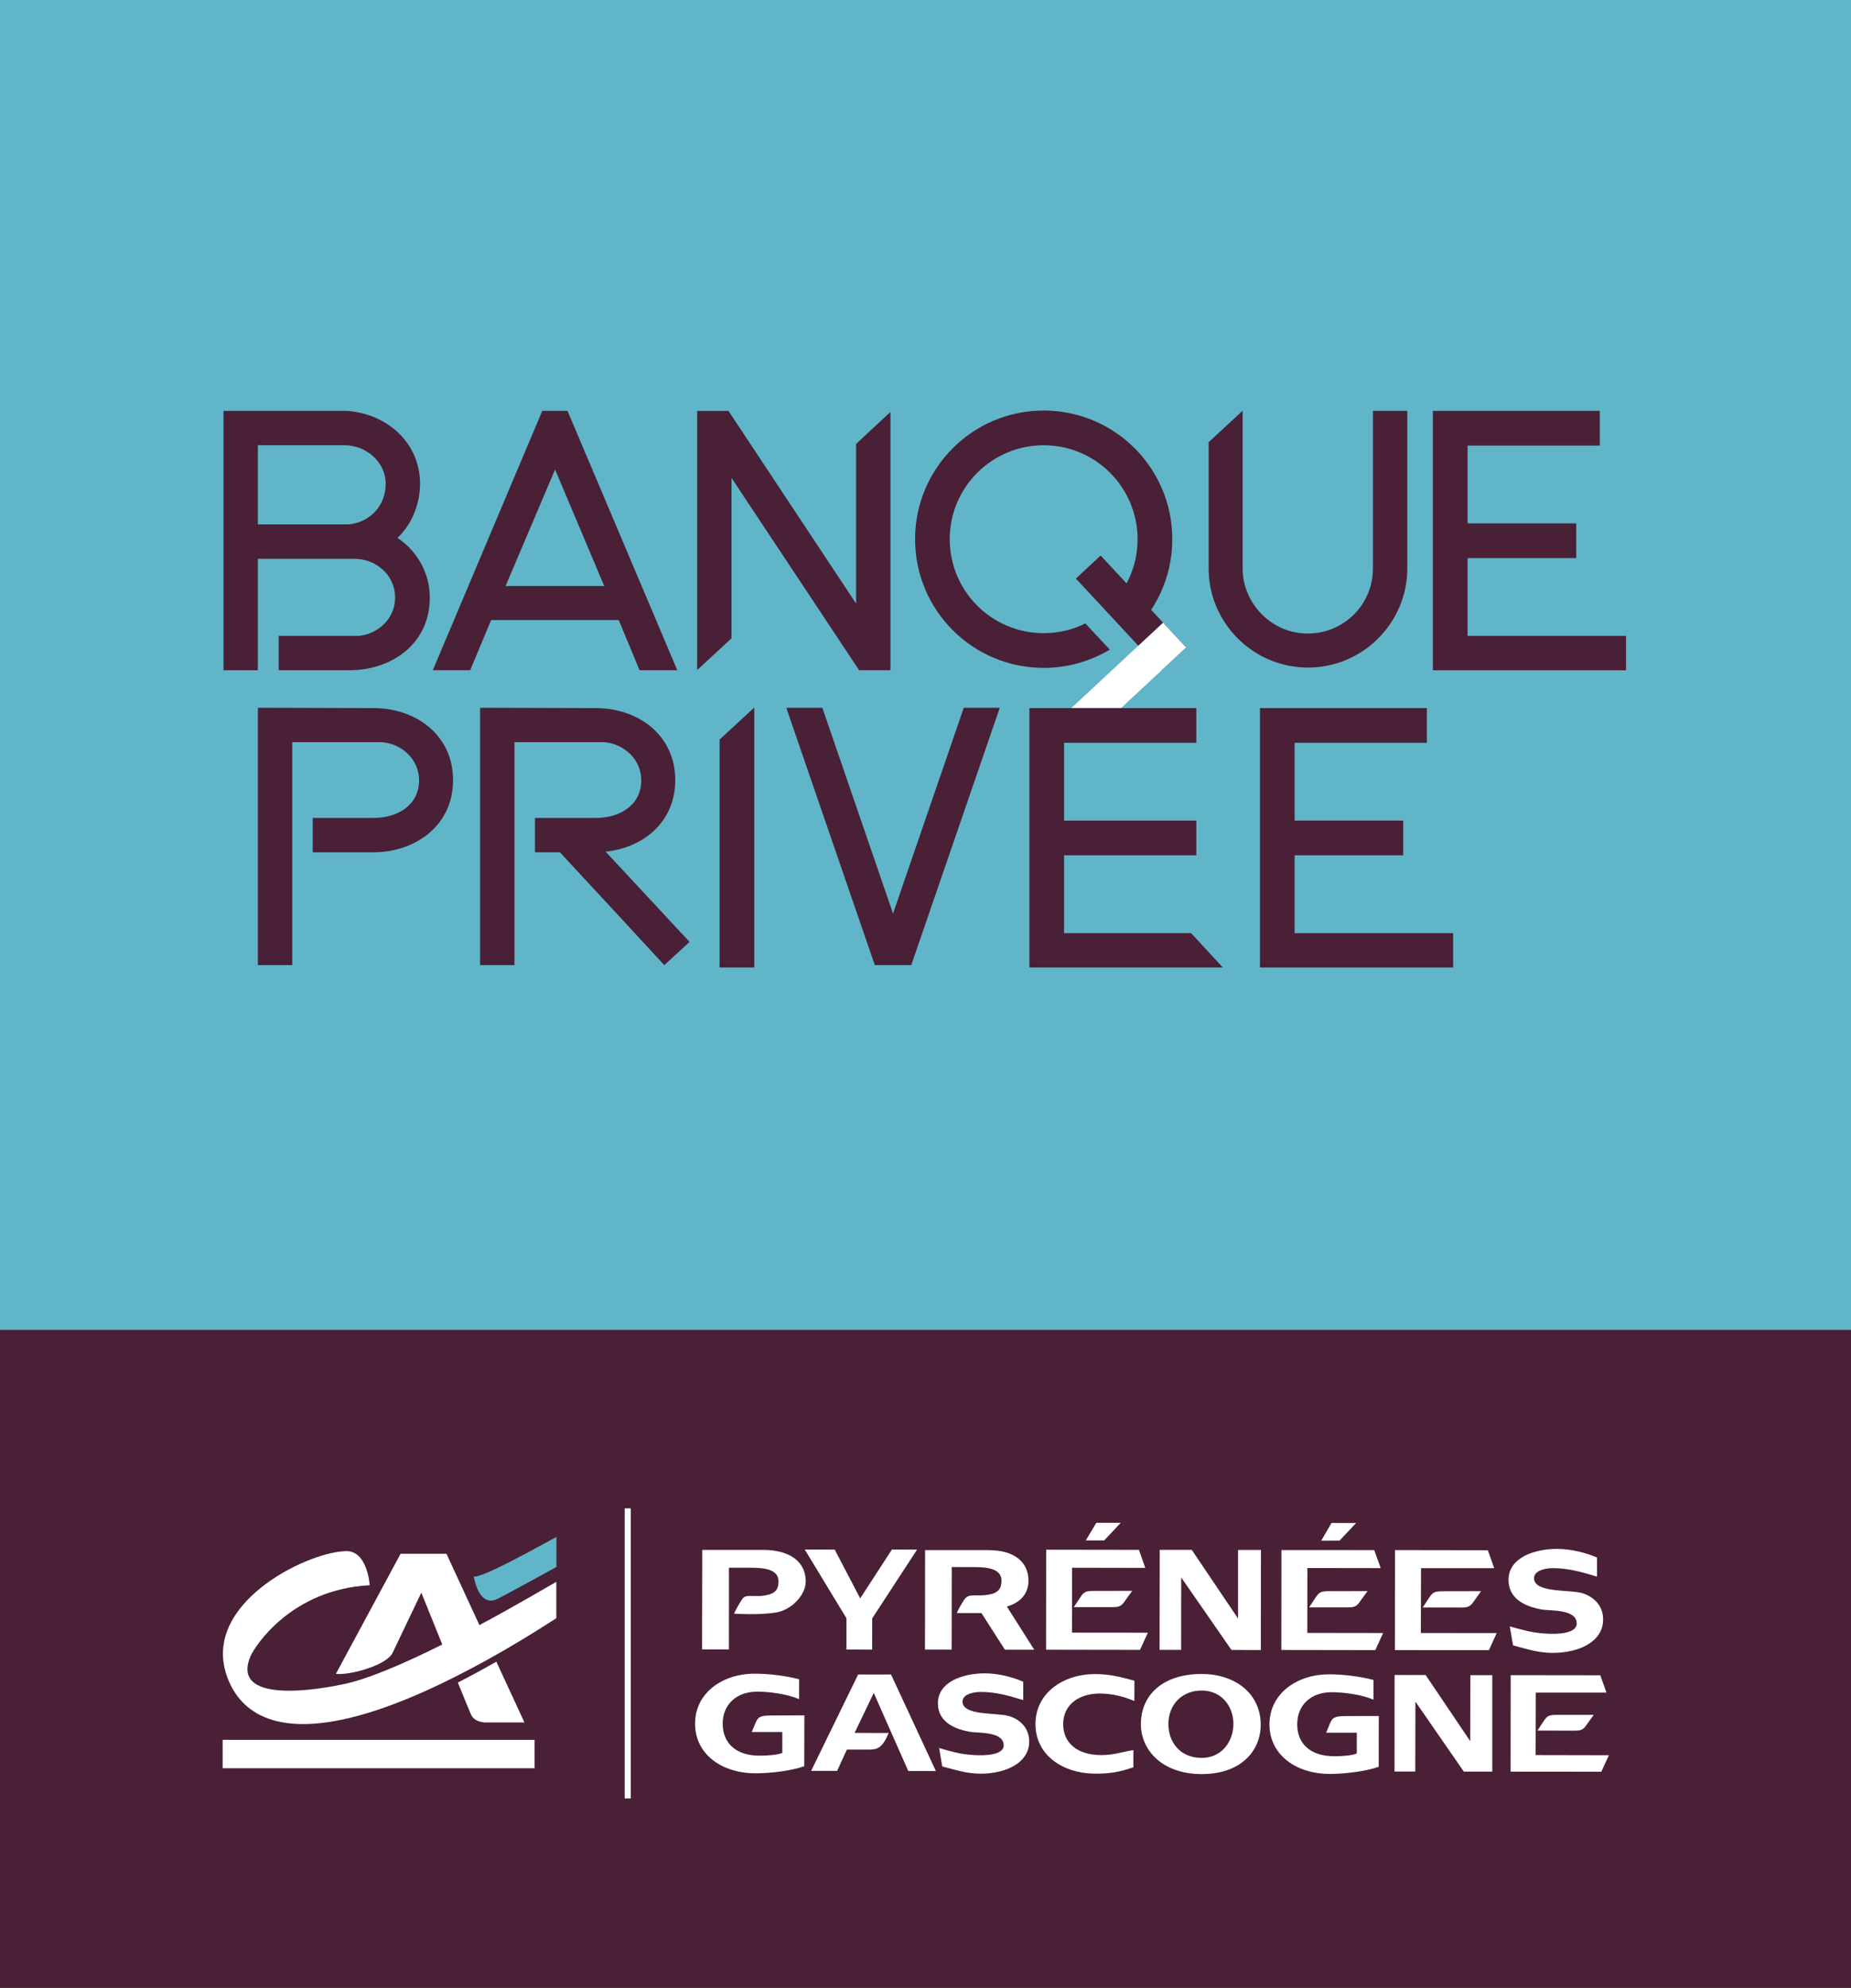<?xml version="1.0" encoding="utf-8"?>
<!-- Generator: Adobe Illustrator 23.0.1, SVG Export Plug-In . SVG Version: 6.00 Build 0)  -->
<svg version="1.1" id="Calque_1" xmlns="http://www.w3.org/2000/svg" xmlns:xlink="http://www.w3.org/1999/xlink" x="0px" y="0px"
	 viewBox="0 0 501.14 538" style="enable-background:new 0 0 501.14 538;" xml:space="preserve">
<rect x="0" y="0" width="501.14" height="538" fill="#808080" stroke="none"/>
<style type="text/css">
	.st0{fill:#61B5C9;}
	.st1{fill:#492035;}
	.st2{fill:#FFFFFF;}
</style>
<g>
	<g>
		<rect transform="matrix(-1 -1.224647e-16 1.224647e-16 -1 501.145 359.923)" class="st0" width="501.14" height="359.92"/>
		<g>
			<g>
				<path class="st1" d="M60.51,181.39L60.51,181.39l9.3,0.01v-11.85v-18.32h26.5c5.74,0.18,10.67,4.56,10.67,10.48
					c0,5.56-4.38,9.75-9.75,10.39H75.46v9.3h19.02c11.67,0,21.88-7.2,21.88-19.69c0-6.56-3.37-12.58-8.75-16.14
					c0.27-0.27,0.46-0.46,0.64-0.64c3.56-3.65,5.47-9.03,5.47-13.95c0-11.21-8.93-18.96-19.69-19.78H60.51v56.55 M94.3,141.92H69.81
					V120.5h23.67c5.65,0.09,10.94,4.47,10.94,10.48C104.42,136.91,100.05,141.47,94.3,141.92z"/>
				<path class="st1" d="M132.96,167.81h34.55l5.65,13.58h10.21l-29.72-70.19h-6.84l-29.63,70.19h10.12L132.96,167.81z
					 M150.28,127.06l13.31,31.54h-26.71L150.28,127.06z"/>
				<path class="st1" d="M241.08,111.49l-9.3,8.65v43.21l-34.55-52.14h-8.48v70.13c3.09-2.85,6.19-5.73,9.3-8.59v-43.41l34.55,52.05
					h8.48V111.49z"/>
				<path class="st1" d="M293.85,168.72c-3.4,1.69-7.24,2.64-11.29,2.64c-14.05,0-25.43-11.39-25.43-25.43
					c0-14.05,11.39-25.43,25.43-25.43c14.05,0,25.43,11.39,25.43,25.43c0,7.64-3.37,14.49-8.7,19.15l6.4,6.88
					c7.17-6.38,11.7-15.67,11.7-26.03c0-19.23-15.59-34.82-34.82-34.82c-19.23,0-34.82,15.59-34.82,34.82
					c0,19.23,15.59,34.82,34.82,34.82c6.54,0,12.66-1.81,17.89-4.94L293.85,168.72z"/>
				<path class="st1" d="M381.01,153.87V111.2h-9.3v42.66c0,4.65-1.82,9.12-5.1,12.4c-3.37,3.37-7.84,5.2-12.49,5.2
					c-4.74,0-9.12-1.82-12.49-5.2c-3.28-3.28-5.2-7.75-5.2-12.4V111.2h-0.04l-9.16,8.47v34.2c0,7.11,2.83,13.86,7.93,18.96
					c5.01,5.01,11.85,7.84,18.96,7.84c7.11,0,13.95-2.83,18.96-7.84C378.19,167.72,381.01,160.98,381.01,153.87z"/>
				<polygon class="st1" points="397.33,172.1 397.33,151.04 426.74,151.04 426.74,141.65 397.33,141.65 397.33,120.59 
					433.13,120.59 433.13,111.2 387.94,111.2 387.94,181.4 440.24,181.4 440.24,172.1 				"/>
				
					<rect x="301.7" y="148.88" transform="matrix(0.732 -0.681 0.681 0.732 -30.945 253.059)" class="st1" width="9.16" height="33.99"/>
			</g>
			<g>
				<path class="st1" d="M100.69,191.64c-8.3,0-22.58-0.09-30.87-0.09v69.65h9.3v-28.62v-11.21v-20.51h24.31
					c5.38,0.46,10.03,4.65,10.03,10.3c0,6.84-5.93,10.21-12.31,10.21H84.67v9.3h16.29c11.58,0,21.7-7.29,21.7-19.51
					C122.66,198.76,112.35,191.46,100.69,191.64z"/>
				<path class="st1" d="M182.82,211.15c0-12.4-10.3-19.69-21.97-19.51c-8.3,0-22.58-0.09-30.87-0.09v69.65h9.3v-28.62v-11.21
					v-20.51h24.31c5.38,0.46,10.03,4.65,10.03,10.3c0,6.84-5.93,10.21-12.31,10.21h-16.47v9.3h6.76
					c7.83,8.39,20.78,22.44,28.25,30.53l6.84-6.29l-22.72-24.41C174.3,229.4,182.82,222.36,182.82,211.15z"/>
				<polygon class="st1" points="194.82,200.16 194.82,261.84 204.21,261.84 204.21,191.55 204.14,191.55 				"/>
				<polygon class="st1" points="241.78,247.25 222.64,191.55 212.88,191.55 236.22,259.38 236.86,261.2 246.71,261.2 
					270.68,191.55 260.93,191.55 				"/>
				
					<rect x="288.65" y="178.84" transform="matrix(0.732 -0.681 0.681 0.732 -43.066 257.328)" class="st2" width="33.99" height="9.16"/>
				<polygon class="st1" points="288.09,252.54 288.09,231.48 323.89,231.48 323.89,222.09 288.09,222.09 288.09,201.03 
					323.89,201.03 323.89,191.64 278.7,191.64 278.7,261.84 331,261.84 331,261.77 322.48,252.54 				"/>
				<polygon class="st1" points="350.51,231.48 379.91,231.48 379.91,222.09 350.51,222.09 350.51,201.03 386.31,201.03 
					386.31,191.64 341.12,191.64 341.12,261.84 393.42,261.84 393.42,252.54 350.51,252.54 				"/>
			</g>
		</g>
	</g>
	<g>
		<rect y="359.92" class="st1" width="501.14" height="178.08"/>
		<g>
			<g>
				<g>
					<g>
						<g>
							<path class="st2" d="M204.65,466.07l-1.13,2.68l8.28,0l0,5.66c-1.43,0.54-3.92,0.74-6.14,0.74c-6.59,0-10-3.55-10-8.67
								c0-5.06,3.6-8.66,9.4-8.66c3.21,0,8.14,0.65,11.28,2.03l0.01-5.39c-3.59-0.91-7.95-1.5-12.04-1.5
								c-8.62-0.01-16.12,5.13-16.12,13.51c-0.03,8.28,7.2,13.44,16.35,13.45c3.89,0.01,9.71-0.66,13.2-1.91l0.04-13.77
								c0,0-5.8,0.03-8.61,0.03C206.21,464.28,205.33,464.45,204.65,466.07z"/>
							<path class="st2" d="M207.25,419.46l-17.12,0l-0.05,26.93l7.26,0l0.01-22.1l4.23,0c3.5,0.01,9.2-0.32,9.2,3.74
								c-0.01,1.93-0.74,3.23-3.35,3.69c-1.55,0.34-2.63,0.21-3.63,0.21c-1.49,0-2.2-0.06-2.83,0.81c-0.7,1-1.82,3.01-2.24,3.99
								c0,0,6.98,0.43,11.43-0.34c4.31-0.75,7.99-4.85,7.99-8.36C218.15,423.03,214.41,419.7,207.25,419.46z"/>
							<polygon class="st2" points="236.12,446.44 236.14,437.99 248.29,419.38 241.47,419.37 232.89,432.58 225.99,419.38 
								217.88,419.36 229.17,437.96 229.17,446.43 							"/>
							<path class="st2" d="M232.33,453.18l-12.73,26.09l7.04,0l2.64-5.76l5.61,0c2.55,0.01,3.95-0.24,5.7-4.51l-9.22-0.01
								l5.19-10.82l9.35,21.14l7.47,0l-12.14-26.13L232.33,453.18z"/>
							<path class="st2" d="M273.01,464.39c-3.35-0.93-12.42-0.02-12.42-3.88c0-1.96,2.86-2.62,4.97-2.61
								c4.34,0,7.98,1.16,11.47,2.21l0-4.97c-2.86-1.27-6.77-2.27-10.37-2.27c-5.91-0.02-12.73,2.27-12.73,8.07
								c-0.02,5.7,5.62,7.15,8.53,7.74c2.35,0.4,9.28-0.18,9.28,3.69c0,2.65-5.18,2.84-8.42,2.59c-3.35-0.23-5.44-0.84-9.06-1.88
								l0.85,4.99c4.48,1.14,7.4,2.24,12.2,1.88c5.79-0.46,11.32-3.15,11.34-8.66C278.64,467.54,275.98,465.18,273.01,464.39z"/>
							<path class="st2" d="M278.45,427.84c0-5.03-3.71-8.32-10.87-8.32l-17.12-0.01l-0.03,26.93l7.22,0.01l0.03-22.36l4.2,0.03
								c3.56,0,9.27-0.35,9.27,3.72c0,1.91-0.79,3.26-3.37,3.71c-1.56,0.29-2.95,0.22-4.01,0.22c-1.48,0-2.07,0.28-2.72,1.17
								c-0.68,1.01-1.6,2.59-1.99,3.61l6.65,0l6.36,9.92l7.94,0l-7.41-11.67C276.23,433.74,278.44,431.34,278.45,427.84z"/>
							<path class="st2" d="M280.34,466.58c0,8.27,7.19,13.43,16.36,13.44c3.89,0,6.66-0.51,10.15-1.74l0-4.64
								c-3.42,0.54-5.27,1.35-8.7,1.35c-6.53-0.01-10.32-3.3-10.3-8.42c0-5.06,4.07-8.24,9.87-8.24c3.23,0,6.34,0.73,9.4,2.03
								l0.02-5.5c-3.62-0.96-6.56-1.79-10.65-1.79C287.83,453.05,280.36,458.2,280.34,466.58z"/>
							<polygon class="st2" points="290.23,441.85 290.26,424.29 310.08,424.33 308.36,419.45 283.24,419.41 283.21,446.47 
								308.65,446.51 310.77,441.87 							"/>
							<polygon class="st2" points="296.82,412.12 293.97,416.89 298.96,416.89 303.43,412.12 							"/>
							<path class="st2" d="M292.38,432.45l-1.66,2.5l10.54,0c1.27,0,2.17-0.12,2.96-1.21l2.31-3.2l-7.51,0.01
								C294.09,430.6,293.83,430.24,292.38,432.45z"/>
							<path class="st2" d="M325.38,453.04c-10.29-0.02-16.47,5.42-16.5,13.58c0,6.85,5.59,13.5,16.47,13.51
								c10.7,0.02,15.95-6.34,15.98-13.33C341.33,458.2,334.24,453.04,325.38,453.04z M325.35,475.75c-6.01,0-9.08-4.44-9.02-9.33
								c0.07-4.87,3.45-8.91,9.04-8.9c5.17,0,8.43,4.01,8.56,8.78C334.03,471.23,330.82,475.75,325.35,475.75z"/>
							<polygon class="st2" points="335.19,438.03 322.66,419.45 313.99,419.45 313.94,446.51 319.78,446.51 319.8,426.92 
								333.4,446.53 341.36,446.56 341.39,419.47 335.19,419.47 							"/>
							<path class="st2" d="M360.16,466.23l-1.12,2.7l8.3,0l0,5.64c-1.43,0.57-3.94,0.73-6.15,0.73c-6.58-0.02-10-3.53-9.98-8.65
								c0-5.08,3.56-8.67,9.37-8.68c3.22,0.02,8.12,0.64,11.28,2.03l0-5.35c-3.61-0.93-7.95-1.5-12.04-1.52
								c-8.61,0-16.1,5.15-16.13,13.52c0,8.28,7.2,13.44,16.38,13.44c3.89,0.01,9.68-0.69,13.2-1.93l0.02-13.75
								c0,0-5.81,0.02-8.6,0.02C361.74,464.44,360.86,464.62,360.16,466.23z"/>
							<polygon class="st2" points="353.96,424.36 373.81,424.39 372.06,419.51 346.93,419.5 346.91,446.54 372.35,446.58 
								374.47,441.95 353.94,441.92 							"/>
							<polygon class="st2" points="360.5,412.17 357.69,416.98 362.66,416.96 367.15,412.18 							"/>
							<path class="st2" d="M356.07,432.52l-1.64,2.49l10.55,0c1.25,0,2.16-0.11,2.94-1.2l2.32-3.2l-7.51,0.03
								C357.8,430.65,357.54,430.31,356.07,432.52z"/>
							<polygon class="st2" points="398.06,471.23 385.98,453.33 377.57,453.31 377.55,479.44 383.17,479.44 383.21,460.53 
								396.32,479.46 404.02,479.46 404.02,453.36 398.09,453.36 							"/>
							<polygon class="st2" points="384.73,424.4 404.54,424.41 402.82,419.55 377.69,419.51 377.65,446.58 403.11,446.59 
								405.22,441.97 384.68,441.95 							"/>
							<path class="st2" d="M386.83,432.54l-1.64,2.5l10.54,0.01c1.27,0.01,2.13-0.13,2.95-1.19l2.3-3.23l-7.5,0.02
								C388.54,430.69,388.29,430.35,386.83,432.54z"/>
							<path class="st2" d="M418.16,442.09c-3.44-0.25-5.63-0.88-9.41-1.93l0.9,5.15c4.66,1.2,7.64,2.32,12.62,1.94
								c6.02-0.45,11.76-3.27,11.76-8.97c0.01-3.89-2.73-6.28-5.83-7.17c-3.48-0.93-12.88,0-12.87-3.99c0-2.04,2.93-2.73,5.14-2.73
								c4.51,0.04,8.28,1.21,11.91,2.31l0-5.17c-2.98-1.3-7.03-2.34-10.78-2.34c-6.1-0.03-13.16,2.34-13.18,8.33
								c0,5.95,5.82,7.44,8.83,8.05c2.44,0.44,9.63-0.18,9.63,3.82C426.89,442.14,421.53,442.36,418.16,442.09z"/>
							<polygon class="st2" points="415.8,458.08 434.94,458.08 433.26,453.39 409.01,453.36 408.98,479.47 433.54,479.49 
								435.59,475.03 415.76,474.99 							"/>
							<path class="st2" d="M417.84,465.94l-1.59,2.42l10.18,0.01c1.22,0,2.08-0.12,2.84-1.19l2.22-3.08l-7.23,0.01
								C419.5,464.12,419.24,463.81,417.84,465.94z"/>
							<rect x="60.28" y="470.86" class="st2" width="84.46" height="7.69"/>
							<path class="st2" d="M131.12,466.15l10.87,0.01l-7.61-16.45c-3.19,1.82-6.7,3.74-10.43,5.65c1.89,4.64,3.37,8.22,3.58,8.68
								C128.21,465.48,129.57,465.96,131.12,466.15z"/>
							<path class="st2" d="M120.88,420.51l-12.42-0.01L90.94,453c3.51,0.49,13.97-2.28,15.43-5.85l7.7-16.12
								c0,0,2.7,6.67,5.67,14.03c-9.71,4.86-19.7,9.25-26.68,10.73c-12.14,2.57-30.2,3.98-25.23-7.58
								c1.36-2.97,11.18-18.08,32.26-19.19c0,0-0.58-9.95-6.99-9.2c-10.58,0.56-38.75,14.4-31.59,34.02
								c3.1,8.51,11.83,16.94,35.62,10.46c23.79-6.48,51.54-25.2,53.49-26.35l0-9.84c-1.63,0.88-10.26,6.04-20.82,11.71
								L120.88,420.51z"/>
							<path class="st0" d="M128.25,426.64c0.54,2.68,2.12,8.32,6.64,5.98c4.46-2.31,15.75-8.54,15.75-8.54l0.01-8.13
								C145.11,418.91,130.38,427.22,128.25,426.64z"/>
							<rect x="169.13" y="408.22" class="st2" width="1.65" height="78.51"/>
						</g>
					</g>
				</g>
			</g>
		</g>
	</g>
</g>
</svg>
